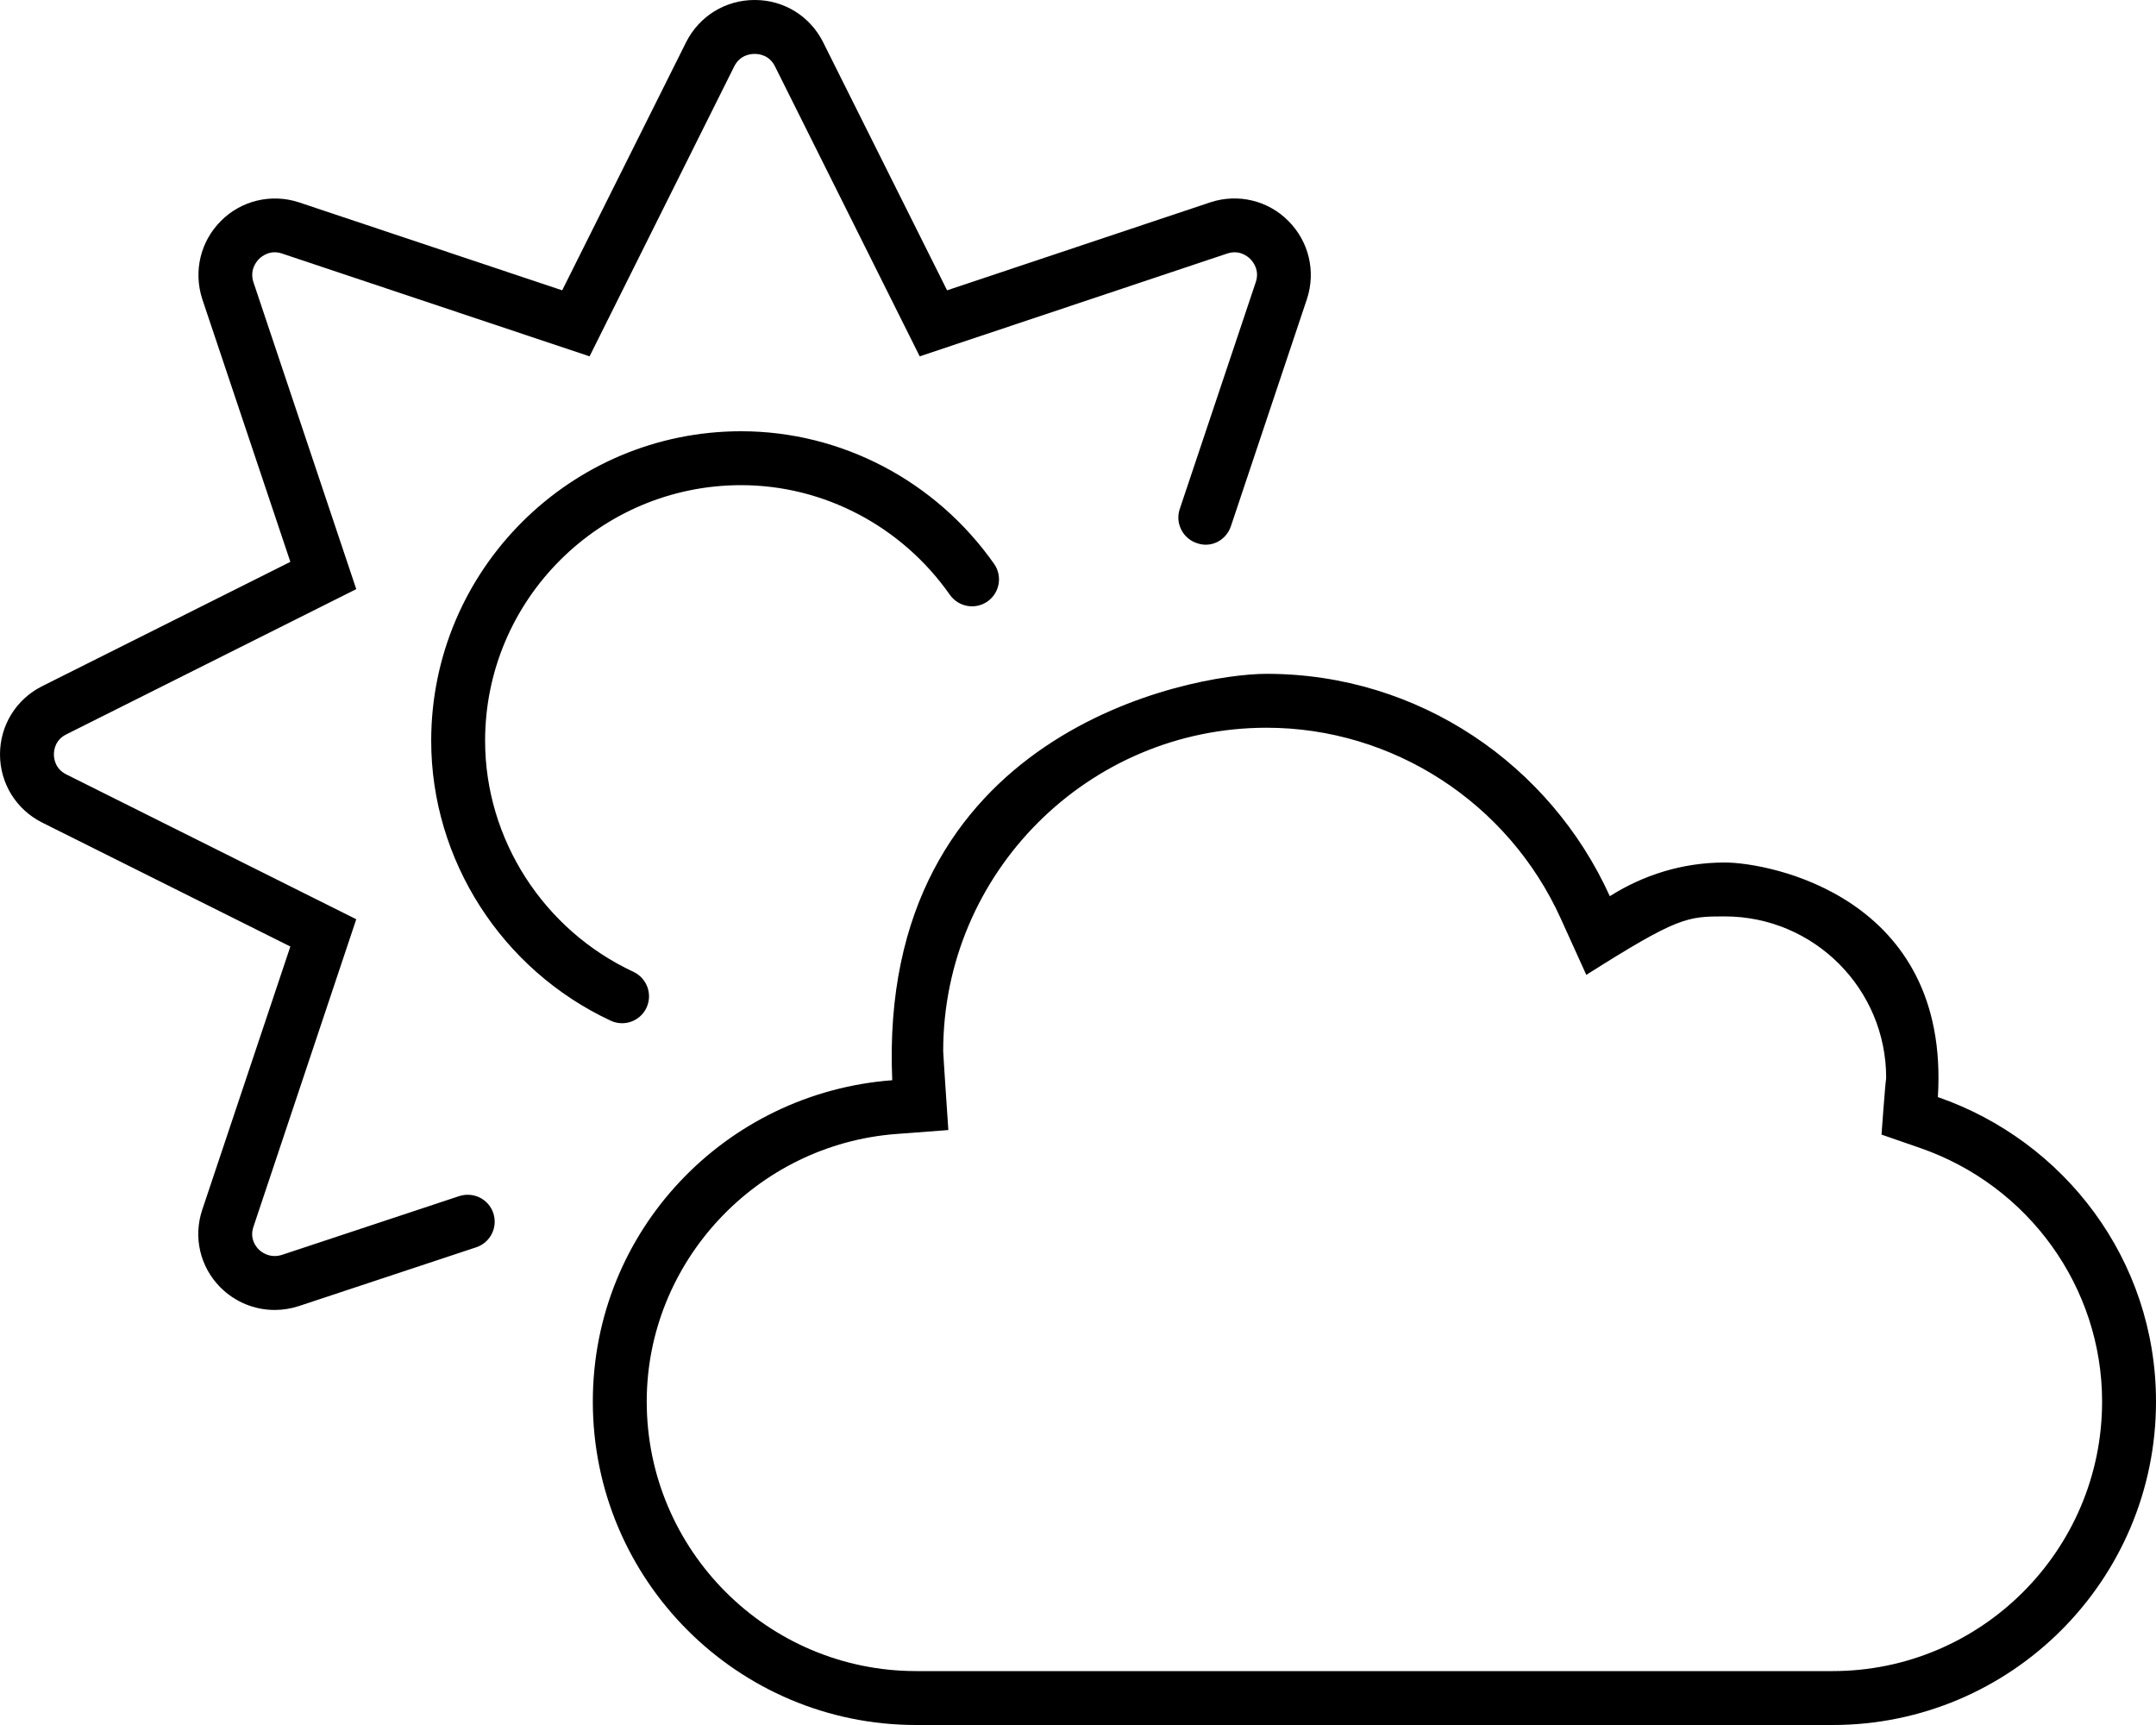 <svg xmlns="http://www.w3.org/2000/svg" viewBox="0 0 640 512"><!-- Font Awesome Pro 6.0.0-alpha2 by @fontawesome - https://fontawesome.com License - https://fontawesome.com/license (Commercial License) --><path d="M184.659 303.703C187.659 303.703 190.566 302 191.909 299.094C193.784 295.078 192.034 290.328 188.034 288.453C161.283 275.969 144.001 249.047 144.001 219.875C144.001 178.031 178.096 144 220.004 144C244.506 144 267.694 156.172 281.976 176.562C284.539 180.172 289.539 181.047 293.133 178.516C296.758 175.984 297.633 170.984 295.102 167.375C277.789 142.719 249.725 128 220.004 128C169.283 128 128 169.219 128 219.875C128 255.234 148.907 287.844 181.284 302.953C182.378 303.469 183.534 303.703 184.659 303.703ZM136.319 355.016L83.723 372.453C79.973 373.641 77.41 371.484 76.754 370.797C75.91 369.938 74.066 367.594 75.222 364.156L105.755 272.844L19.657 229.844C16.345 228.172 16.001 225.141 16.001 223.906S16.345 219.641 19.657 217.984L105.755 174.859L75.222 83.734C74.097 80.188 76.004 77.766 76.879 76.875C77.754 76.016 80.223 74.078 83.66 75.234L175.009 105.766L217.979 19.656C219.667 16.359 222.698 16 224.011 16H224.042C225.324 16 228.355 16.359 230.011 19.625L273.013 105.766L364.299 75.25C367.862 74.078 370.268 76.016 371.143 76.875C372.018 77.766 373.925 80.187 372.799 83.656L350.205 151.078C348.798 155.266 351.08 159.812 355.267 161.203C359.518 162.75 363.987 160.375 365.393 156.172L387.988 88.672C390.644 80.5 388.519 71.641 382.425 65.562C376.393 59.484 367.487 57.359 359.299 60.047L281.139 86.172L244.293 12.438C240.418 4.766 232.668 0 224.105 0C224.042 0 223.98 0 223.98 0C215.354 0 207.604 4.766 203.697 12.469L166.883 86.172L88.661 60.031C80.535 57.391 71.597 59.516 65.597 65.562C59.503 71.641 57.378 80.5 60.034 88.75L86.192 166.766L12.469 203.688C4.781 207.562 0 215.312 0 223.906S4.781 240.25 12.501 244.141L86.192 280.938L60.034 359.078C57.315 367.188 59.378 376 65.378 382.062C69.753 386.453 75.535 388.812 81.535 388.812C83.91 388.812 86.348 388.437 88.723 387.656L141.382 370.203C145.57 368.812 147.82 364.281 146.445 360.094C145.038 355.891 140.569 353.656 136.319 355.016ZM575.247 325.625C578.967 266.101 525.147 256 511.994 256C499.368 256 487.743 259.75 477.867 266C460.241 227.125 421.364 200 375.987 200C353.394 200 260.368 217.383 264.857 320.625C215.229 324.375 175.977 365.375 175.977 416C175.977 469 218.979 512 271.982 512H543.995C596.998 512 640 469 640 416C640 373.875 612.749 338.625 575.247 325.625ZM543.995 496H271.982C227.867 496 191.978 460.111 191.978 416C191.978 374.604 224.519 339.719 266.064 336.578L281.514 335.412C281.514 335.412 279.982 312.865 279.982 312C279.982 259.064 323.051 216 375.987 216C413.434 216 447.702 238.219 463.292 272.605L470.886 289.352C498.093 272.134 500.792 272 511.994 272C538.464 272 559.996 293.533 559.898 320.051C559.621 321.523 558.519 336.76 558.519 336.76L570.004 340.742C602.299 351.938 623.999 382.18 623.999 416C623.999 460.111 588.111 496 543.995 496Z"/></svg>